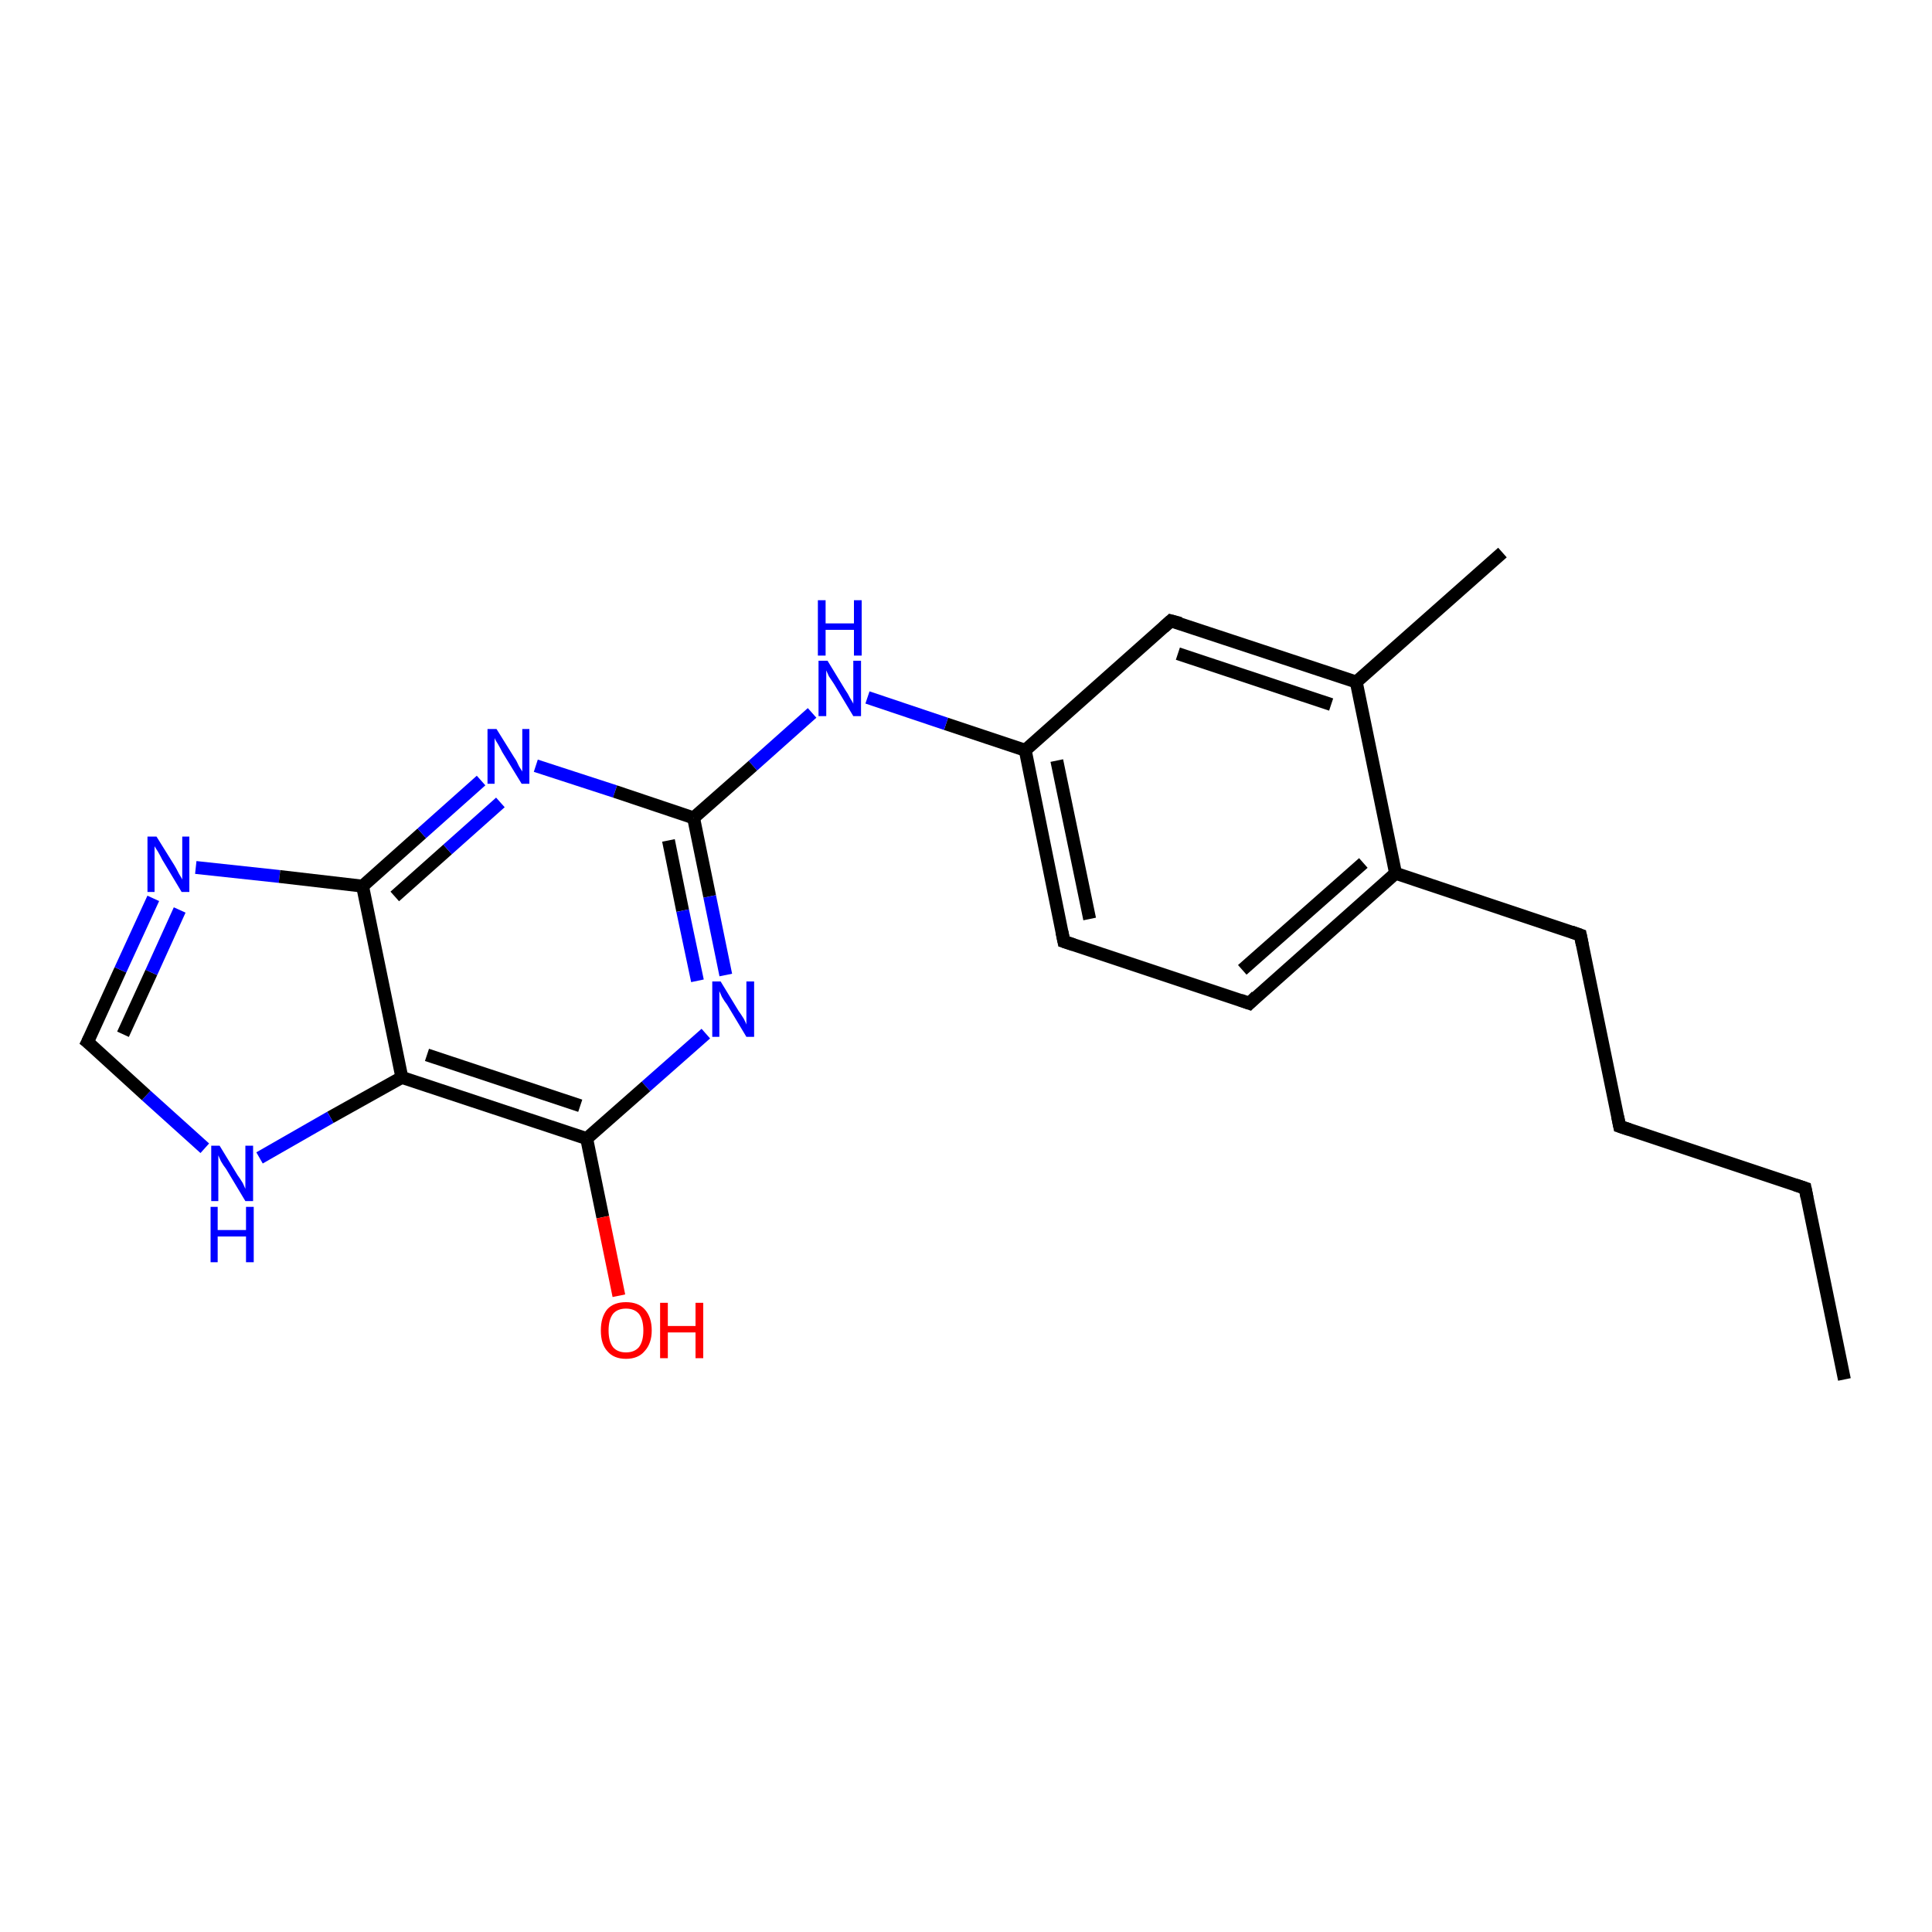 <?xml version='1.0' encoding='iso-8859-1'?>
<svg version='1.1' baseProfile='full'
              xmlns='http://www.w3.org/2000/svg'
                      xmlns:rdkit='http://www.rdkit.org/xml'
                      xmlns:xlink='http://www.w3.org/1999/xlink'
                  xml:space='preserve'
width='300px' height='300px' viewBox='0 0 300 300'>
<!-- END OF HEADER -->
<rect style='opacity:1.0;fill:#FFFFFF;stroke:none' width='300.0' height='300.0' x='0.0' y='0.0'> </rect>
<path class='bond-0 atom-0 atom-1' d='M 286.4,214.2 L 280.3,184.5' style='fill:none;fill-rule:evenodd;stroke:#000000;stroke-width:2.0px;stroke-linecap:butt;stroke-linejoin:miter;stroke-opacity:1' />
<path class='bond-1 atom-1 atom-2' d='M 280.3,184.5 L 251.5,174.9' style='fill:none;fill-rule:evenodd;stroke:#000000;stroke-width:2.0px;stroke-linecap:butt;stroke-linejoin:miter;stroke-opacity:1' />
<path class='bond-2 atom-2 atom-3' d='M 251.5,174.9 L 245.4,145.2' style='fill:none;fill-rule:evenodd;stroke:#000000;stroke-width:2.0px;stroke-linecap:butt;stroke-linejoin:miter;stroke-opacity:1' />
<path class='bond-3 atom-3 atom-4' d='M 245.4,145.2 L 216.7,135.6' style='fill:none;fill-rule:evenodd;stroke:#000000;stroke-width:2.0px;stroke-linecap:butt;stroke-linejoin:miter;stroke-opacity:1' />
<path class='bond-4 atom-4 atom-5' d='M 216.7,135.6 L 194.0,155.8' style='fill:none;fill-rule:evenodd;stroke:#000000;stroke-width:2.0px;stroke-linecap:butt;stroke-linejoin:miter;stroke-opacity:1' />
<path class='bond-4 atom-4 atom-5' d='M 211.7,134.0 L 192.9,150.6' style='fill:none;fill-rule:evenodd;stroke:#000000;stroke-width:2.0px;stroke-linecap:butt;stroke-linejoin:miter;stroke-opacity:1' />
<path class='bond-5 atom-5 atom-6' d='M 194.0,155.8 L 165.2,146.2' style='fill:none;fill-rule:evenodd;stroke:#000000;stroke-width:2.0px;stroke-linecap:butt;stroke-linejoin:miter;stroke-opacity:1' />
<path class='bond-6 atom-6 atom-7' d='M 165.2,146.2 L 159.2,116.5' style='fill:none;fill-rule:evenodd;stroke:#000000;stroke-width:2.0px;stroke-linecap:butt;stroke-linejoin:miter;stroke-opacity:1' />
<path class='bond-6 atom-6 atom-7' d='M 169.2,142.7 L 164.1,118.1' style='fill:none;fill-rule:evenodd;stroke:#000000;stroke-width:2.0px;stroke-linecap:butt;stroke-linejoin:miter;stroke-opacity:1' />
<path class='bond-7 atom-7 atom-8' d='M 159.2,116.5 L 146.9,112.4' style='fill:none;fill-rule:evenodd;stroke:#000000;stroke-width:2.0px;stroke-linecap:butt;stroke-linejoin:miter;stroke-opacity:1' />
<path class='bond-7 atom-7 atom-8' d='M 146.9,112.4 L 134.7,108.3' style='fill:none;fill-rule:evenodd;stroke:#0000FF;stroke-width:2.0px;stroke-linecap:butt;stroke-linejoin:miter;stroke-opacity:1' />
<path class='bond-8 atom-8 atom-9' d='M 126.1,110.7 L 116.9,118.9' style='fill:none;fill-rule:evenodd;stroke:#0000FF;stroke-width:2.0px;stroke-linecap:butt;stroke-linejoin:miter;stroke-opacity:1' />
<path class='bond-8 atom-8 atom-9' d='M 116.9,118.9 L 107.7,127.0' style='fill:none;fill-rule:evenodd;stroke:#000000;stroke-width:2.0px;stroke-linecap:butt;stroke-linejoin:miter;stroke-opacity:1' />
<path class='bond-9 atom-9 atom-10' d='M 107.7,127.0 L 110.2,139.2' style='fill:none;fill-rule:evenodd;stroke:#000000;stroke-width:2.0px;stroke-linecap:butt;stroke-linejoin:miter;stroke-opacity:1' />
<path class='bond-9 atom-9 atom-10' d='M 110.2,139.2 L 112.7,151.4' style='fill:none;fill-rule:evenodd;stroke:#0000FF;stroke-width:2.0px;stroke-linecap:butt;stroke-linejoin:miter;stroke-opacity:1' />
<path class='bond-9 atom-9 atom-10' d='M 103.8,130.5 L 106.0,141.4' style='fill:none;fill-rule:evenodd;stroke:#000000;stroke-width:2.0px;stroke-linecap:butt;stroke-linejoin:miter;stroke-opacity:1' />
<path class='bond-9 atom-9 atom-10' d='M 106.0,141.4 L 108.3,152.3' style='fill:none;fill-rule:evenodd;stroke:#0000FF;stroke-width:2.0px;stroke-linecap:butt;stroke-linejoin:miter;stroke-opacity:1' />
<path class='bond-10 atom-10 atom-11' d='M 109.6,160.5 L 100.3,168.7' style='fill:none;fill-rule:evenodd;stroke:#0000FF;stroke-width:2.0px;stroke-linecap:butt;stroke-linejoin:miter;stroke-opacity:1' />
<path class='bond-10 atom-10 atom-11' d='M 100.3,168.7 L 91.1,176.8' style='fill:none;fill-rule:evenodd;stroke:#000000;stroke-width:2.0px;stroke-linecap:butt;stroke-linejoin:miter;stroke-opacity:1' />
<path class='bond-11 atom-11 atom-12' d='M 91.1,176.8 L 93.6,189.0' style='fill:none;fill-rule:evenodd;stroke:#000000;stroke-width:2.0px;stroke-linecap:butt;stroke-linejoin:miter;stroke-opacity:1' />
<path class='bond-11 atom-11 atom-12' d='M 93.6,189.0 L 96.1,201.2' style='fill:none;fill-rule:evenodd;stroke:#FF0000;stroke-width:2.0px;stroke-linecap:butt;stroke-linejoin:miter;stroke-opacity:1' />
<path class='bond-12 atom-11 atom-13' d='M 91.1,176.8 L 62.4,167.3' style='fill:none;fill-rule:evenodd;stroke:#000000;stroke-width:2.0px;stroke-linecap:butt;stroke-linejoin:miter;stroke-opacity:1' />
<path class='bond-12 atom-11 atom-13' d='M 90.1,171.7 L 66.3,163.8' style='fill:none;fill-rule:evenodd;stroke:#000000;stroke-width:2.0px;stroke-linecap:butt;stroke-linejoin:miter;stroke-opacity:1' />
<path class='bond-13 atom-13 atom-14' d='M 62.4,167.3 L 51.3,173.5' style='fill:none;fill-rule:evenodd;stroke:#000000;stroke-width:2.0px;stroke-linecap:butt;stroke-linejoin:miter;stroke-opacity:1' />
<path class='bond-13 atom-13 atom-14' d='M 51.3,173.5 L 40.3,179.8' style='fill:none;fill-rule:evenodd;stroke:#0000FF;stroke-width:2.0px;stroke-linecap:butt;stroke-linejoin:miter;stroke-opacity:1' />
<path class='bond-14 atom-14 atom-15' d='M 31.8,178.3 L 22.7,170.1' style='fill:none;fill-rule:evenodd;stroke:#0000FF;stroke-width:2.0px;stroke-linecap:butt;stroke-linejoin:miter;stroke-opacity:1' />
<path class='bond-14 atom-14 atom-15' d='M 22.7,170.1 L 13.6,161.8' style='fill:none;fill-rule:evenodd;stroke:#000000;stroke-width:2.0px;stroke-linecap:butt;stroke-linejoin:miter;stroke-opacity:1' />
<path class='bond-15 atom-15 atom-16' d='M 13.6,161.8 L 18.7,150.6' style='fill:none;fill-rule:evenodd;stroke:#000000;stroke-width:2.0px;stroke-linecap:butt;stroke-linejoin:miter;stroke-opacity:1' />
<path class='bond-15 atom-15 atom-16' d='M 18.7,150.6 L 23.8,139.5' style='fill:none;fill-rule:evenodd;stroke:#0000FF;stroke-width:2.0px;stroke-linecap:butt;stroke-linejoin:miter;stroke-opacity:1' />
<path class='bond-15 atom-15 atom-16' d='M 19.1,160.6 L 23.5,151.0' style='fill:none;fill-rule:evenodd;stroke:#000000;stroke-width:2.0px;stroke-linecap:butt;stroke-linejoin:miter;stroke-opacity:1' />
<path class='bond-15 atom-15 atom-16' d='M 23.5,151.0 L 27.9,141.3' style='fill:none;fill-rule:evenodd;stroke:#0000FF;stroke-width:2.0px;stroke-linecap:butt;stroke-linejoin:miter;stroke-opacity:1' />
<path class='bond-16 atom-16 atom-17' d='M 30.4,134.7 L 43.4,136.1' style='fill:none;fill-rule:evenodd;stroke:#0000FF;stroke-width:2.0px;stroke-linecap:butt;stroke-linejoin:miter;stroke-opacity:1' />
<path class='bond-16 atom-16 atom-17' d='M 43.4,136.1 L 56.3,137.6' style='fill:none;fill-rule:evenodd;stroke:#000000;stroke-width:2.0px;stroke-linecap:butt;stroke-linejoin:miter;stroke-opacity:1' />
<path class='bond-17 atom-17 atom-18' d='M 56.3,137.6 L 65.5,129.4' style='fill:none;fill-rule:evenodd;stroke:#000000;stroke-width:2.0px;stroke-linecap:butt;stroke-linejoin:miter;stroke-opacity:1' />
<path class='bond-17 atom-17 atom-18' d='M 65.5,129.4 L 74.7,121.2' style='fill:none;fill-rule:evenodd;stroke:#0000FF;stroke-width:2.0px;stroke-linecap:butt;stroke-linejoin:miter;stroke-opacity:1' />
<path class='bond-17 atom-17 atom-18' d='M 61.3,139.2 L 69.5,131.9' style='fill:none;fill-rule:evenodd;stroke:#000000;stroke-width:2.0px;stroke-linecap:butt;stroke-linejoin:miter;stroke-opacity:1' />
<path class='bond-17 atom-17 atom-18' d='M 69.5,131.9 L 77.7,124.6' style='fill:none;fill-rule:evenodd;stroke:#0000FF;stroke-width:2.0px;stroke-linecap:butt;stroke-linejoin:miter;stroke-opacity:1' />
<path class='bond-18 atom-7 atom-19' d='M 159.2,116.5 L 181.8,96.4' style='fill:none;fill-rule:evenodd;stroke:#000000;stroke-width:2.0px;stroke-linecap:butt;stroke-linejoin:miter;stroke-opacity:1' />
<path class='bond-19 atom-19 atom-20' d='M 181.8,96.4 L 210.6,105.9' style='fill:none;fill-rule:evenodd;stroke:#000000;stroke-width:2.0px;stroke-linecap:butt;stroke-linejoin:miter;stroke-opacity:1' />
<path class='bond-19 atom-19 atom-20' d='M 182.9,101.5 L 206.7,109.4' style='fill:none;fill-rule:evenodd;stroke:#000000;stroke-width:2.0px;stroke-linecap:butt;stroke-linejoin:miter;stroke-opacity:1' />
<path class='bond-20 atom-20 atom-21' d='M 210.6,105.9 L 233.3,85.8' style='fill:none;fill-rule:evenodd;stroke:#000000;stroke-width:2.0px;stroke-linecap:butt;stroke-linejoin:miter;stroke-opacity:1' />
<path class='bond-21 atom-20 atom-4' d='M 210.6,105.9 L 216.7,135.6' style='fill:none;fill-rule:evenodd;stroke:#000000;stroke-width:2.0px;stroke-linecap:butt;stroke-linejoin:miter;stroke-opacity:1' />
<path class='bond-22 atom-18 atom-9' d='M 83.2,118.9 L 95.5,122.9' style='fill:none;fill-rule:evenodd;stroke:#0000FF;stroke-width:2.0px;stroke-linecap:butt;stroke-linejoin:miter;stroke-opacity:1' />
<path class='bond-22 atom-18 atom-9' d='M 95.5,122.9 L 107.7,127.0' style='fill:none;fill-rule:evenodd;stroke:#000000;stroke-width:2.0px;stroke-linecap:butt;stroke-linejoin:miter;stroke-opacity:1' />
<path class='bond-23 atom-17 atom-13' d='M 56.3,137.6 L 62.4,167.3' style='fill:none;fill-rule:evenodd;stroke:#000000;stroke-width:2.0px;stroke-linecap:butt;stroke-linejoin:miter;stroke-opacity:1' />
<path d='M 280.6,186.0 L 280.3,184.5 L 278.8,184.0' style='fill:none;stroke:#000000;stroke-width:2.0px;stroke-linecap:butt;stroke-linejoin:miter;stroke-opacity:1;' />
<path d='M 253.0,175.4 L 251.5,174.9 L 251.2,173.4' style='fill:none;stroke:#000000;stroke-width:2.0px;stroke-linecap:butt;stroke-linejoin:miter;stroke-opacity:1;' />
<path d='M 245.7,146.7 L 245.4,145.2 L 244.0,144.7' style='fill:none;stroke:#000000;stroke-width:2.0px;stroke-linecap:butt;stroke-linejoin:miter;stroke-opacity:1;' />
<path d='M 195.1,154.7 L 194.0,155.8 L 192.6,155.3' style='fill:none;stroke:#000000;stroke-width:2.0px;stroke-linecap:butt;stroke-linejoin:miter;stroke-opacity:1;' />
<path d='M 166.7,146.7 L 165.2,146.2 L 164.9,144.7' style='fill:none;stroke:#000000;stroke-width:2.0px;stroke-linecap:butt;stroke-linejoin:miter;stroke-opacity:1;' />
<path d='M 14.1,162.2 L 13.6,161.8 L 13.9,161.2' style='fill:none;stroke:#000000;stroke-width:2.0px;stroke-linecap:butt;stroke-linejoin:miter;stroke-opacity:1;' />
<path d='M 180.7,97.4 L 181.8,96.4 L 183.3,96.8' style='fill:none;stroke:#000000;stroke-width:2.0px;stroke-linecap:butt;stroke-linejoin:miter;stroke-opacity:1;' />
<path class='atom-8' d='M 128.5 102.6
L 131.3 107.2
Q 131.6 107.6, 132.0 108.4
Q 132.5 109.2, 132.5 109.3
L 132.5 102.6
L 133.7 102.6
L 133.7 111.2
L 132.5 111.2
L 129.5 106.2
Q 129.1 105.6, 128.7 105.0
Q 128.4 104.3, 128.3 104.1
L 128.3 111.2
L 127.1 111.2
L 127.1 102.6
L 128.5 102.6
' fill='#0000FF'/>
<path class='atom-8' d='M 127.0 93.2
L 128.2 93.2
L 128.2 96.8
L 132.6 96.8
L 132.6 93.2
L 133.8 93.2
L 133.8 101.8
L 132.6 101.8
L 132.6 97.8
L 128.2 97.8
L 128.2 101.8
L 127.0 101.8
L 127.0 93.2
' fill='#0000FF'/>
<path class='atom-10' d='M 111.9 152.4
L 114.7 157.0
Q 115.0 157.4, 115.5 158.2
Q 115.9 159.0, 115.9 159.1
L 115.9 152.4
L 117.1 152.4
L 117.1 161.0
L 115.9 161.0
L 112.9 156.0
Q 112.5 155.5, 112.1 154.8
Q 111.8 154.1, 111.7 153.9
L 111.7 161.0
L 110.6 161.0
L 110.6 152.4
L 111.9 152.4
' fill='#0000FF'/>
<path class='atom-12' d='M 93.3 206.6
Q 93.3 204.5, 94.3 203.3
Q 95.3 202.2, 97.2 202.2
Q 99.1 202.2, 100.1 203.3
Q 101.2 204.5, 101.2 206.6
Q 101.2 208.6, 100.1 209.8
Q 99.1 211.0, 97.2 211.0
Q 95.3 211.0, 94.3 209.8
Q 93.3 208.7, 93.3 206.6
M 97.2 210.0
Q 98.5 210.0, 99.2 209.2
Q 99.9 208.3, 99.9 206.6
Q 99.9 204.9, 99.2 204.0
Q 98.5 203.2, 97.2 203.2
Q 95.9 203.2, 95.2 204.0
Q 94.5 204.9, 94.5 206.6
Q 94.5 208.3, 95.2 209.2
Q 95.9 210.0, 97.2 210.0
' fill='#FF0000'/>
<path class='atom-12' d='M 102.5 202.3
L 103.7 202.3
L 103.7 205.9
L 108.0 205.9
L 108.0 202.3
L 109.2 202.3
L 109.2 210.9
L 108.0 210.9
L 108.0 206.9
L 103.7 206.9
L 103.7 210.9
L 102.5 210.9
L 102.5 202.3
' fill='#FF0000'/>
<path class='atom-14' d='M 34.1 177.9
L 36.9 182.5
Q 37.2 182.9, 37.7 183.7
Q 38.1 184.6, 38.1 184.6
L 38.1 177.9
L 39.3 177.9
L 39.3 186.5
L 38.1 186.5
L 35.1 181.5
Q 34.7 181.0, 34.3 180.3
Q 34.0 179.6, 33.9 179.4
L 33.9 186.5
L 32.8 186.5
L 32.8 177.9
L 34.1 177.9
' fill='#0000FF'/>
<path class='atom-14' d='M 32.7 187.4
L 33.8 187.4
L 33.8 191.0
L 38.2 191.0
L 38.2 187.4
L 39.4 187.4
L 39.4 196.0
L 38.2 196.0
L 38.2 192.0
L 33.8 192.0
L 33.8 196.0
L 32.7 196.0
L 32.7 187.4
' fill='#0000FF'/>
<path class='atom-16' d='M 24.3 129.9
L 27.1 134.4
Q 27.4 134.9, 27.8 135.7
Q 28.3 136.5, 28.3 136.6
L 28.3 129.9
L 29.4 129.9
L 29.4 138.5
L 28.2 138.5
L 25.2 133.5
Q 24.9 132.9, 24.5 132.2
Q 24.1 131.6, 24.0 131.4
L 24.0 138.5
L 22.9 138.5
L 22.9 129.9
L 24.3 129.9
' fill='#0000FF'/>
<path class='atom-18' d='M 77.1 113.2
L 79.9 117.7
Q 80.2 118.1, 80.6 119.0
Q 81.1 119.8, 81.1 119.8
L 81.1 113.2
L 82.2 113.2
L 82.2 121.7
L 81.0 121.7
L 78.0 116.8
Q 77.7 116.2, 77.3 115.5
Q 76.9 114.9, 76.8 114.6
L 76.8 121.7
L 75.7 121.7
L 75.7 113.2
L 77.1 113.2
' fill='#0000FF'/>
</svg>
